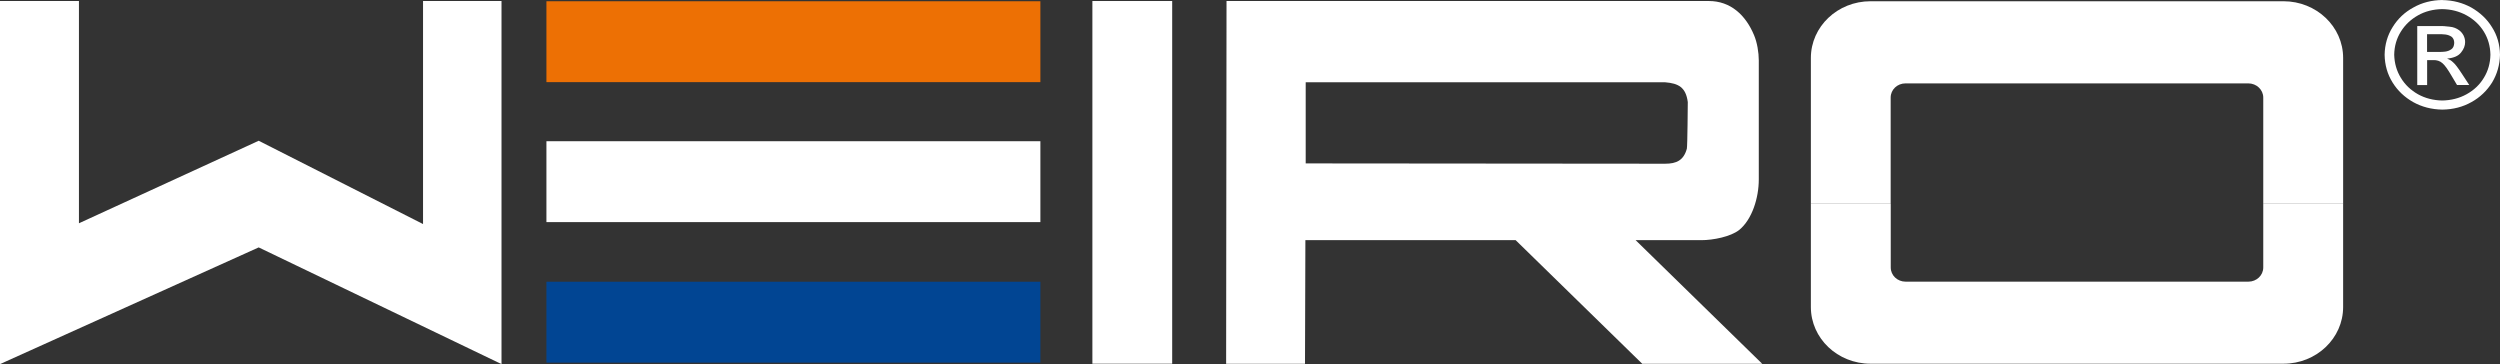 <svg xmlns="http://www.w3.org/2000/svg" xmlns:xlink="http://www.w3.org/1999/xlink" id="Ebene_1" viewBox="0 0 321.13 46.76"><rect x="0" y="0" width="321.13" height="46.76" fill="#333333" stroke="none"/><defs><style>      .st0 {        fill: none;      }      .st1 {        fill: #014593;      }      .st2 {        fill: #fff;      }      .st3 {        fill: #ed7004;      }      .st4 {        clip-path: url(#clippath);      }    </style><clipPath id="clippath"><rect class="st0" width="321.13" height="46.76"></rect></clipPath></defs><rect class="st2" x="140.32" y=".13" width="10.25" height="46.59"></rect><polygon class="st2" points="54.34 .13 54.34 28.78 33.23 18.08 10.14 28.68 10.14 .13 0 .13 0 46.77 33.23 31.78 64.42 46.77 64.42 .13 54.34 .13"></polygon><g class="st4"><path class="st2" d="M290.72,26.18v8.18c0,1.01-.86,1.82-1.91,1.82h-44.03c-1.06,0-1.91-.81-1.91-1.82v-8.18h-10.26v13.26c0,4.02,3.43,7.28,7.66,7.28h53.05c4.23,0,7.66-3.26,7.66-7.28v-13.26h-10.26Z"></path><path class="st2" d="M232.61,26.18V7.44c0-4.02,3.43-7.28,7.66-7.28h53.05c4.23,0,7.66,3.26,7.66,7.28v18.74h-10.26v-13.65c0-1-.86-1.82-1.92-1.82h-44.03c-1.06,0-1.91.81-1.91,1.82v13.65h-10.26Z"></path><path class="st2" d="M157.54.13h61.96c2.8,0,4.73,1.81,5.8,4.36.41.95.62,2.26.62,3.26v15.31c0,2.32-.84,5.12-2.53,6.49-1.11.86-3.33,1.3-4.85,1.3h-8.44l16.26,15.88h-15.41l-16.26-15.88h-27.01l-.05,15.88h-10.13l.05-46.58ZM213.9,21.03c1.44,0,2.37-.43,2.78-1.93.08-.27.12-5.99.12-5.99-.25-1.91-1.21-2.4-2.9-2.54h-46.18v10.42l46.18.04Z"></path><path class="st2" d="M313.71,1.17c1.15.02,2.19.29,3.12.8.94.52,1.69,1.22,2.23,2.1.54.88.82,1.87.84,2.96-.02,1.09-.3,2.08-.84,2.96-.54.9-1.29,1.6-2.23,2.12-.92.51-1.97.78-3.12.8-1.15-.02-2.19-.29-3.11-.8-.92-.52-1.67-1.22-2.21-2.12-.54-.88-.82-1.87-.85-2.96.02-1.09.3-2.08.85-2.96.54-.88,1.29-1.58,2.21-2.1.92-.52,1.97-.78,3.11-.8M313.73,0c-1.37.02-2.61.33-3.72.96-1.13.61-2.01,1.45-2.67,2.52-.66,1.05-1.01,2.24-1.03,3.55.02,1.32.36,2.5,1.01,3.55.66,1.07,1.55,1.91,2.67,2.54,1.1.61,2.35.94,3.74.96,1.39-.02,2.63-.34,3.74-.97,1.11-.61,1.99-1.47,2.65-2.52.64-1.07.98-2.25,1.01-3.55-.02-1.32-.36-2.5-1.03-3.55-.64-1.05-1.55-1.89-2.65-2.52-1.11-.61-2.35-.94-3.72-.96M311.76,4.39h1.47c.28,0,.56,0,.88.04.3.04.56.13.8.29.22.17.34.44.34.8-.02.38-.14.65-.36.8-.24.17-.5.27-.8.31-.3.04-.54.04-.76.04h-1.57v-2.27ZM310.48,10.93h1.29v-3.21h.76c.48-.02.89.11,1.21.4.32.27.7.82,1.17,1.62l.7,1.18h1.57l-.96-1.47c-.48-.73-.84-1.22-1.12-1.45-.26-.25-.5-.38-.72-.44v-.04c.82-.08,1.41-.34,1.75-.78.36-.44.52-.88.52-1.34,0-.31-.08-.59-.2-.84-.14-.27-.32-.48-.56-.67-.34-.25-.74-.42-1.23-.46-.46-.06-.93-.1-1.41-.08h-2.75v7.57Z"></path></g><rect class="st1" x="70.19" y="36.19" width="63.45" height="10.39"></rect><rect class="st2" x="70.19" y="18.14" width="63.45" height="10.39"></rect><rect class="st3" x="70.19" y=".16" width="63.45" height="10.39"></rect></svg>